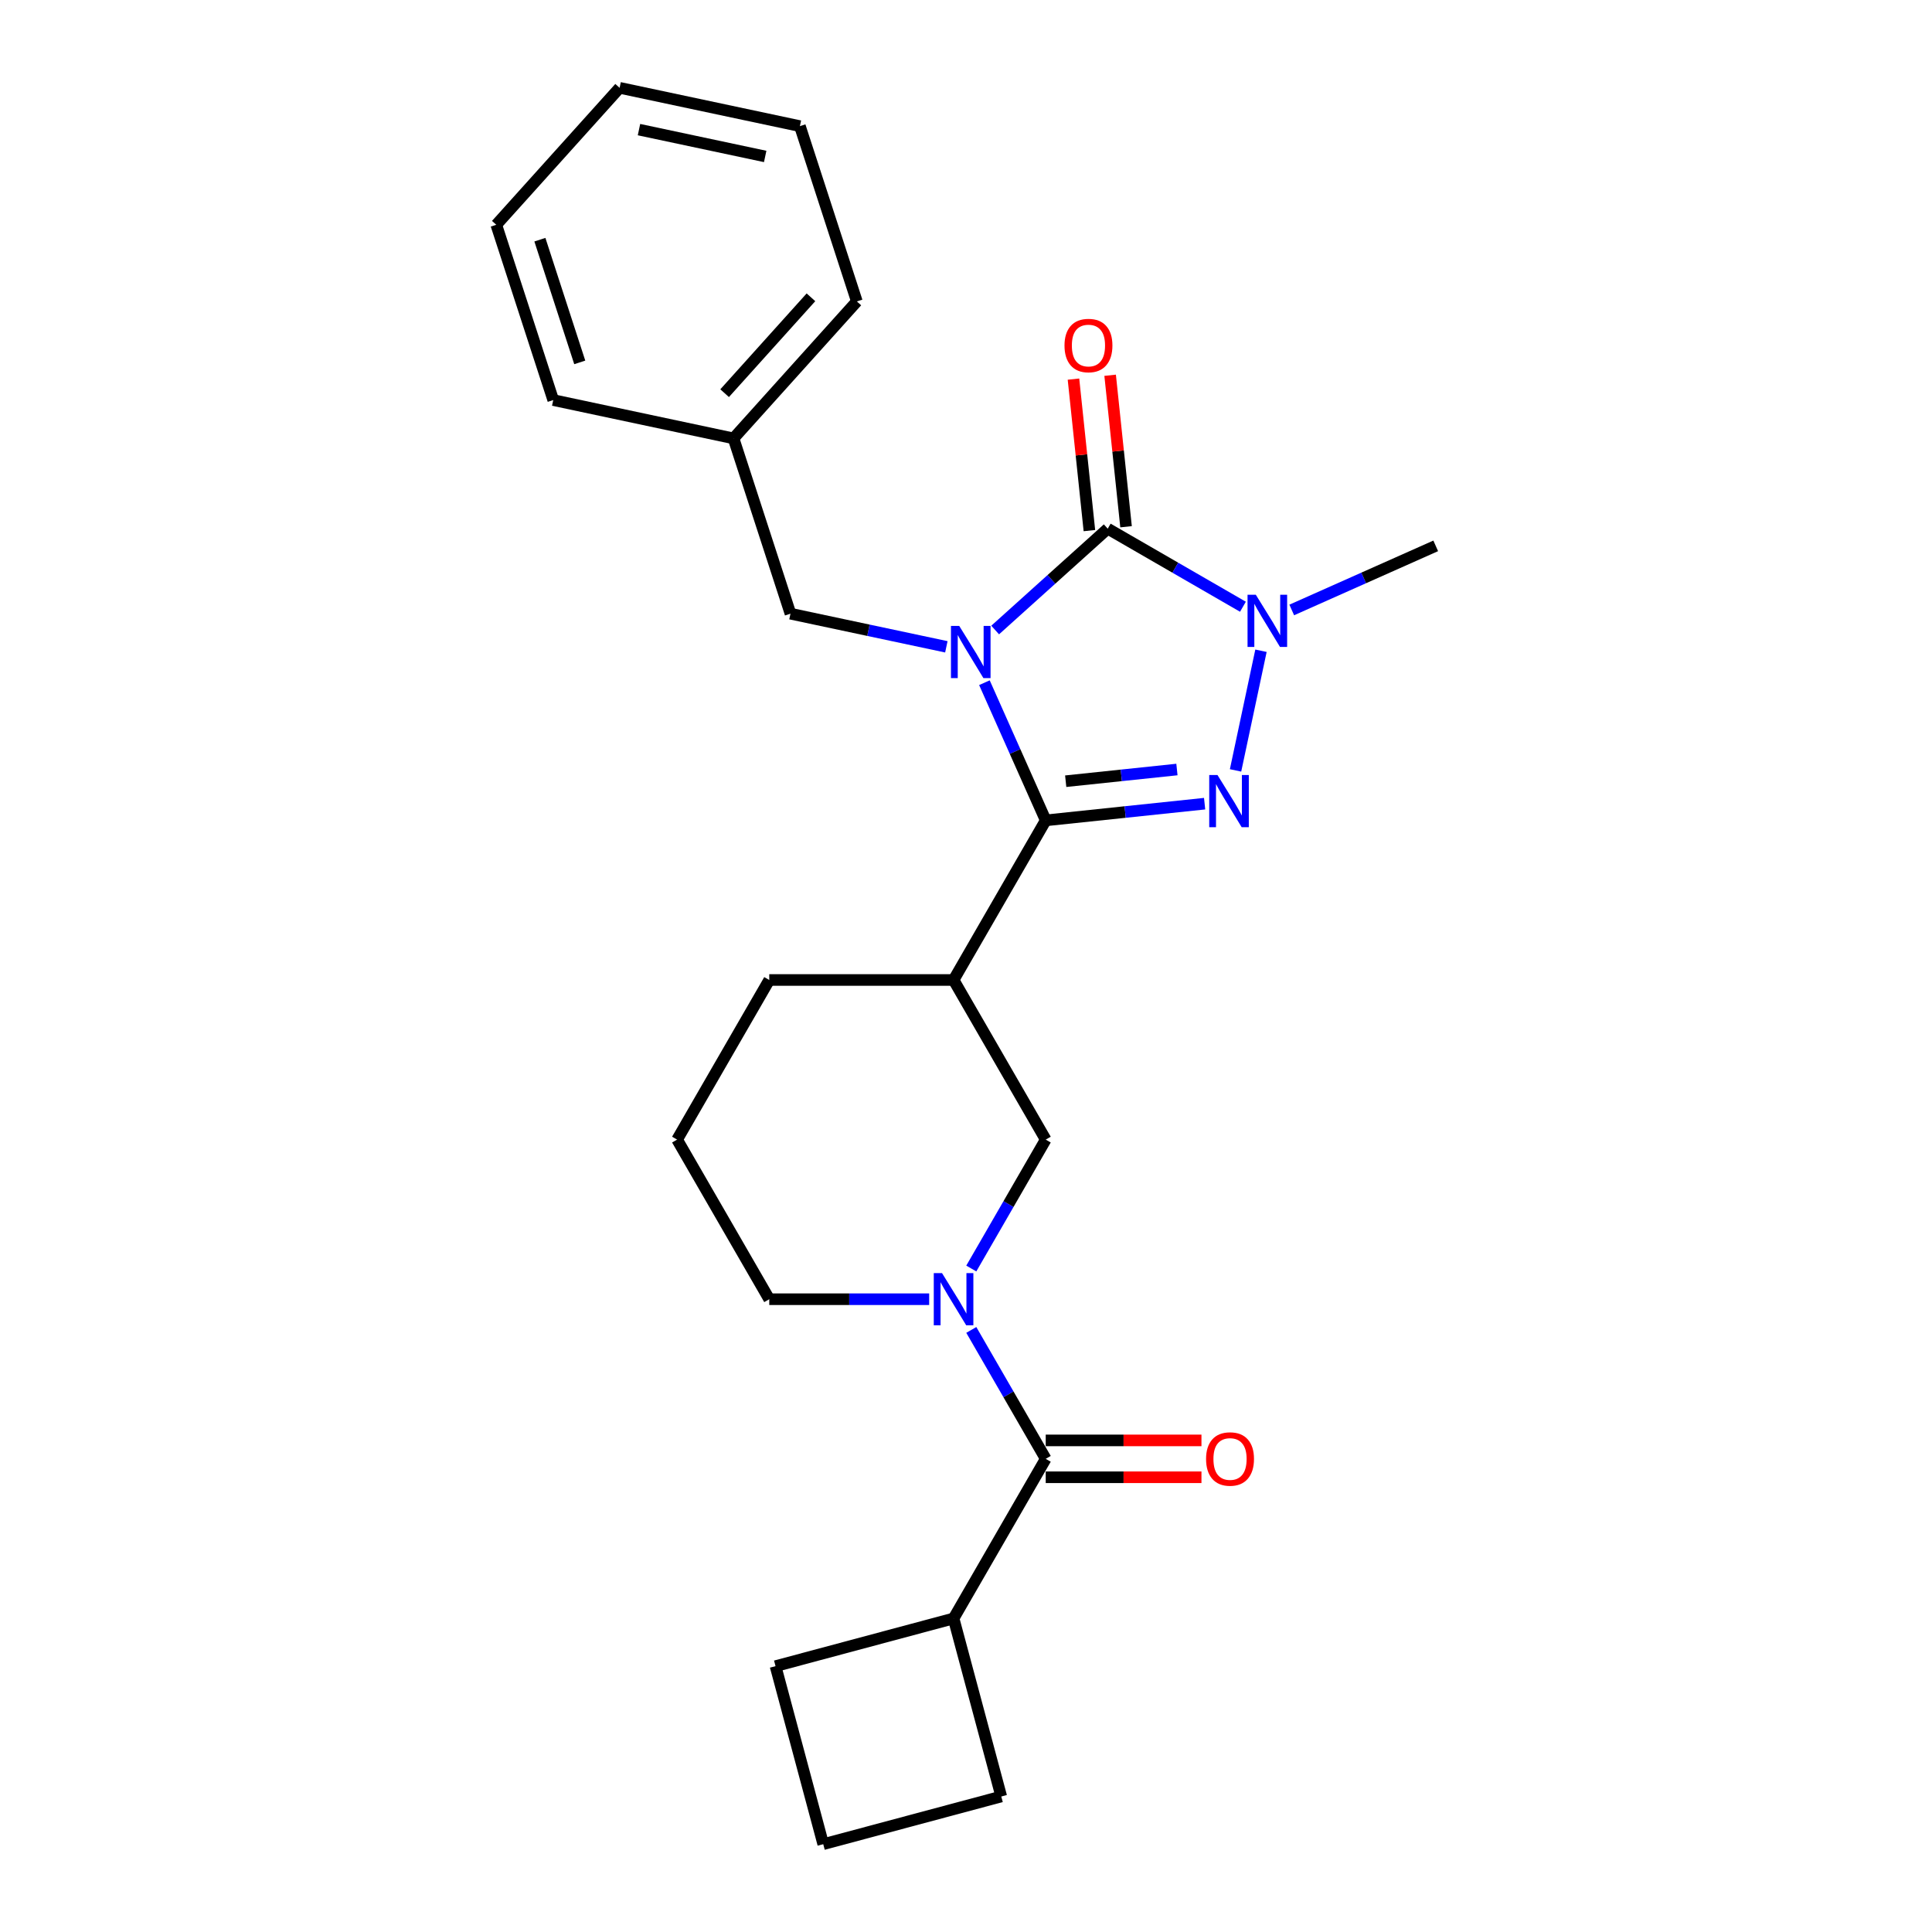 <?xml version='1.0' encoding='iso-8859-1'?>
<svg version='1.1' baseProfile='full'
              xmlns='http://www.w3.org/2000/svg'
                      xmlns:rdkit='http://www.rdkit.org/xml'
                      xmlns:xlink='http://www.w3.org/1999/xlink'
                  xml:space='preserve'
width='1000px' height='1000px' viewBox='0 0 1000 1000'>
<!-- END OF HEADER -->
<rect style='opacity:1.0;fill:#FFFFFF;stroke:none' width='1000' height='1000' x='0' y='0'> </rect>
<path class='bond-0' d='M 509.538,353.367 L 525.401,388.996' style='fill:none;fill-rule:evenodd;stroke:#0000FF;stroke-width:6px;stroke-linecap:butt;stroke-linejoin:miter;stroke-opacity:1' />
<path class='bond-0' d='M 525.401,388.996 L 541.264,424.624' style='fill:none;fill-rule:evenodd;stroke:#000000;stroke-width:6px;stroke-linecap:butt;stroke-linejoin:miter;stroke-opacity:1' />
<path class='bond-1' d='M 515.093,326.102 L 544.224,299.871' style='fill:none;fill-rule:evenodd;stroke:#0000FF;stroke-width:6px;stroke-linecap:butt;stroke-linejoin:miter;stroke-opacity:1' />
<path class='bond-1' d='M 544.224,299.871 L 573.356,273.641' style='fill:none;fill-rule:evenodd;stroke:#000000;stroke-width:6px;stroke-linecap:butt;stroke-linejoin:miter;stroke-opacity:1' />
<path class='bond-8' d='M 489.831,334.79 L 449.49,326.215' style='fill:none;fill-rule:evenodd;stroke:#0000FF;stroke-width:6px;stroke-linecap:butt;stroke-linejoin:miter;stroke-opacity:1' />
<path class='bond-8' d='M 449.49,326.215 L 409.149,317.64' style='fill:none;fill-rule:evenodd;stroke:#000000;stroke-width:6px;stroke-linecap:butt;stroke-linejoin:miter;stroke-opacity:1' />
<path class='bond-2' d='M 541.264,424.624 L 582.386,420.302' style='fill:none;fill-rule:evenodd;stroke:#000000;stroke-width:6px;stroke-linecap:butt;stroke-linejoin:miter;stroke-opacity:1' />
<path class='bond-2' d='M 582.386,420.302 L 623.508,415.98' style='fill:none;fill-rule:evenodd;stroke:#0000FF;stroke-width:6px;stroke-linecap:butt;stroke-linejoin:miter;stroke-opacity:1' />
<path class='bond-2' d='M 551.606,404.353 L 580.391,401.327' style='fill:none;fill-rule:evenodd;stroke:#000000;stroke-width:6px;stroke-linecap:butt;stroke-linejoin:miter;stroke-opacity:1' />
<path class='bond-2' d='M 580.391,401.327 L 609.177,398.302' style='fill:none;fill-rule:evenodd;stroke:#0000FF;stroke-width:6px;stroke-linecap:butt;stroke-linejoin:miter;stroke-opacity:1' />
<path class='bond-5' d='M 541.264,424.624 L 493.565,507.241' style='fill:none;fill-rule:evenodd;stroke:#000000;stroke-width:6px;stroke-linecap:butt;stroke-linejoin:miter;stroke-opacity:1' />
<path class='bond-3' d='M 573.356,273.641 L 608.349,293.844' style='fill:none;fill-rule:evenodd;stroke:#000000;stroke-width:6px;stroke-linecap:butt;stroke-linejoin:miter;stroke-opacity:1' />
<path class='bond-3' d='M 608.349,293.844 L 643.342,314.047' style='fill:none;fill-rule:evenodd;stroke:#0000FF;stroke-width:6px;stroke-linecap:butt;stroke-linejoin:miter;stroke-opacity:1' />
<path class='bond-9' d='M 582.844,272.644 L 578.723,233.439' style='fill:none;fill-rule:evenodd;stroke:#000000;stroke-width:6px;stroke-linecap:butt;stroke-linejoin:miter;stroke-opacity:1' />
<path class='bond-9' d='M 578.723,233.439 L 574.602,194.234' style='fill:none;fill-rule:evenodd;stroke:#FF0000;stroke-width:6px;stroke-linecap:butt;stroke-linejoin:miter;stroke-opacity:1' />
<path class='bond-9' d='M 563.869,274.638 L 559.748,235.433' style='fill:none;fill-rule:evenodd;stroke:#000000;stroke-width:6px;stroke-linecap:butt;stroke-linejoin:miter;stroke-opacity:1' />
<path class='bond-9' d='M 559.748,235.433 L 555.627,196.229' style='fill:none;fill-rule:evenodd;stroke:#FF0000;stroke-width:6px;stroke-linecap:butt;stroke-linejoin:miter;stroke-opacity:1' />
<path class='bond-25' d='M 639.517,398.759 L 652.681,336.827' style='fill:none;fill-rule:evenodd;stroke:#0000FF;stroke-width:6px;stroke-linecap:butt;stroke-linejoin:miter;stroke-opacity:1' />
<path class='bond-13' d='M 668.603,315.716 L 705.863,299.127' style='fill:none;fill-rule:evenodd;stroke:#0000FF;stroke-width:6px;stroke-linecap:butt;stroke-linejoin:miter;stroke-opacity:1' />
<path class='bond-13' d='M 705.863,299.127 L 743.123,282.538' style='fill:none;fill-rule:evenodd;stroke:#000000;stroke-width:6px;stroke-linecap:butt;stroke-linejoin:miter;stroke-opacity:1' />
<path class='bond-4' d='M 502.741,656.581 L 522.002,623.219' style='fill:none;fill-rule:evenodd;stroke:#0000FF;stroke-width:6px;stroke-linecap:butt;stroke-linejoin:miter;stroke-opacity:1' />
<path class='bond-4' d='M 522.002,623.219 L 541.264,589.858' style='fill:none;fill-rule:evenodd;stroke:#000000;stroke-width:6px;stroke-linecap:butt;stroke-linejoin:miter;stroke-opacity:1' />
<path class='bond-6' d='M 502.741,688.368 L 522.002,721.729' style='fill:none;fill-rule:evenodd;stroke:#0000FF;stroke-width:6px;stroke-linecap:butt;stroke-linejoin:miter;stroke-opacity:1' />
<path class='bond-6' d='M 522.002,721.729 L 541.264,755.091' style='fill:none;fill-rule:evenodd;stroke:#000000;stroke-width:6px;stroke-linecap:butt;stroke-linejoin:miter;stroke-opacity:1' />
<path class='bond-27' d='M 480.934,672.474 L 439.551,672.474' style='fill:none;fill-rule:evenodd;stroke:#0000FF;stroke-width:6px;stroke-linecap:butt;stroke-linejoin:miter;stroke-opacity:1' />
<path class='bond-27' d='M 439.551,672.474 L 398.167,672.474' style='fill:none;fill-rule:evenodd;stroke:#000000;stroke-width:6px;stroke-linecap:butt;stroke-linejoin:miter;stroke-opacity:1' />
<path class='bond-7' d='M 493.565,507.241 L 541.264,589.858' style='fill:none;fill-rule:evenodd;stroke:#000000;stroke-width:6px;stroke-linecap:butt;stroke-linejoin:miter;stroke-opacity:1' />
<path class='bond-15' d='M 493.565,507.241 L 398.167,507.241' style='fill:none;fill-rule:evenodd;stroke:#000000;stroke-width:6px;stroke-linecap:butt;stroke-linejoin:miter;stroke-opacity:1' />
<path class='bond-10' d='M 541.264,764.631 L 581.569,764.631' style='fill:none;fill-rule:evenodd;stroke:#000000;stroke-width:6px;stroke-linecap:butt;stroke-linejoin:miter;stroke-opacity:1' />
<path class='bond-10' d='M 581.569,764.631 L 621.875,764.631' style='fill:none;fill-rule:evenodd;stroke:#FF0000;stroke-width:6px;stroke-linecap:butt;stroke-linejoin:miter;stroke-opacity:1' />
<path class='bond-10' d='M 541.264,745.551 L 581.569,745.551' style='fill:none;fill-rule:evenodd;stroke:#000000;stroke-width:6px;stroke-linecap:butt;stroke-linejoin:miter;stroke-opacity:1' />
<path class='bond-10' d='M 581.569,745.551 L 621.875,745.551' style='fill:none;fill-rule:evenodd;stroke:#FF0000;stroke-width:6px;stroke-linecap:butt;stroke-linejoin:miter;stroke-opacity:1' />
<path class='bond-11' d='M 541.264,755.091 L 493.565,837.708' style='fill:none;fill-rule:evenodd;stroke:#000000;stroke-width:6px;stroke-linecap:butt;stroke-linejoin:miter;stroke-opacity:1' />
<path class='bond-14' d='M 409.149,317.64 L 379.67,226.911' style='fill:none;fill-rule:evenodd;stroke:#000000;stroke-width:6px;stroke-linecap:butt;stroke-linejoin:miter;stroke-opacity:1' />
<path class='bond-18' d='M 493.565,837.708 L 518.256,929.855' style='fill:none;fill-rule:evenodd;stroke:#000000;stroke-width:6px;stroke-linecap:butt;stroke-linejoin:miter;stroke-opacity:1' />
<path class='bond-19' d='M 493.565,837.708 L 401.418,862.398' style='fill:none;fill-rule:evenodd;stroke:#000000;stroke-width:6px;stroke-linecap:butt;stroke-linejoin:miter;stroke-opacity:1' />
<path class='bond-12' d='M 398.167,672.474 L 350.468,589.858' style='fill:none;fill-rule:evenodd;stroke:#000000;stroke-width:6px;stroke-linecap:butt;stroke-linejoin:miter;stroke-opacity:1' />
<path class='bond-20' d='M 379.67,226.911 L 443.503,156.017' style='fill:none;fill-rule:evenodd;stroke:#000000;stroke-width:6px;stroke-linecap:butt;stroke-linejoin:miter;stroke-opacity:1' />
<path class='bond-20' d='M 375.066,203.511 L 419.749,153.885' style='fill:none;fill-rule:evenodd;stroke:#000000;stroke-width:6px;stroke-linecap:butt;stroke-linejoin:miter;stroke-opacity:1' />
<path class='bond-21' d='M 379.67,226.911 L 286.357,207.077' style='fill:none;fill-rule:evenodd;stroke:#000000;stroke-width:6px;stroke-linecap:butt;stroke-linejoin:miter;stroke-opacity:1' />
<path class='bond-16' d='M 398.167,507.241 L 350.468,589.858' style='fill:none;fill-rule:evenodd;stroke:#000000;stroke-width:6px;stroke-linecap:butt;stroke-linejoin:miter;stroke-opacity:1' />
<path class='bond-17' d='M 426.109,954.545 L 401.418,862.398' style='fill:none;fill-rule:evenodd;stroke:#000000;stroke-width:6px;stroke-linecap:butt;stroke-linejoin:miter;stroke-opacity:1' />
<path class='bond-28' d='M 426.109,954.545 L 518.256,929.855' style='fill:none;fill-rule:evenodd;stroke:#000000;stroke-width:6px;stroke-linecap:butt;stroke-linejoin:miter;stroke-opacity:1' />
<path class='bond-23' d='M 443.503,156.017 L 414.023,65.289' style='fill:none;fill-rule:evenodd;stroke:#000000;stroke-width:6px;stroke-linecap:butt;stroke-linejoin:miter;stroke-opacity:1' />
<path class='bond-22' d='M 286.357,207.077 L 256.877,116.349' style='fill:none;fill-rule:evenodd;stroke:#000000;stroke-width:6px;stroke-linecap:butt;stroke-linejoin:miter;stroke-opacity:1' />
<path class='bond-22' d='M 300.08,187.572 L 279.445,124.062' style='fill:none;fill-rule:evenodd;stroke:#000000;stroke-width:6px;stroke-linecap:butt;stroke-linejoin:miter;stroke-opacity:1' />
<path class='bond-24' d='M 256.877,116.349 L 320.711,45.455' style='fill:none;fill-rule:evenodd;stroke:#000000;stroke-width:6px;stroke-linecap:butt;stroke-linejoin:miter;stroke-opacity:1' />
<path class='bond-26' d='M 414.023,65.289 L 320.711,45.455' style='fill:none;fill-rule:evenodd;stroke:#000000;stroke-width:6px;stroke-linecap:butt;stroke-linejoin:miter;stroke-opacity:1' />
<path class='bond-26' d='M 396.06,80.976 L 330.741,67.092' style='fill:none;fill-rule:evenodd;stroke:#000000;stroke-width:6px;stroke-linecap:butt;stroke-linejoin:miter;stroke-opacity:1' />
<path  class='atom-0' d='M 496.49 323.966
L 505.343 338.276
Q 506.221 339.687, 507.632 342.244
Q 509.044 344.801, 509.121 344.953
L 509.121 323.966
L 512.708 323.966
L 512.708 350.983
L 509.006 350.983
L 499.505 335.337
Q 498.398 333.506, 497.215 331.407
Q 496.07 329.308, 495.727 328.659
L 495.727 350.983
L 492.216 350.983
L 492.216 323.966
L 496.49 323.966
' fill='#0000FF'/>
<path  class='atom-3' d='M 630.167 401.144
L 639.02 415.454
Q 639.897 416.866, 641.309 419.422
Q 642.721 421.979, 642.797 422.132
L 642.797 401.144
L 646.384 401.144
L 646.384 428.161
L 642.683 428.161
L 633.181 412.516
Q 632.075 410.684, 630.892 408.585
Q 629.747 406.486, 629.403 405.838
L 629.403 428.161
L 625.893 428.161
L 625.893 401.144
L 630.167 401.144
' fill='#0000FF'/>
<path  class='atom-4' d='M 650.001 307.831
L 658.854 322.141
Q 659.731 323.553, 661.143 326.109
Q 662.555 328.666, 662.632 328.819
L 662.632 307.831
L 666.219 307.831
L 666.219 334.848
L 662.517 334.848
L 653.015 319.203
Q 651.909 317.371, 650.726 315.272
Q 649.581 313.174, 649.238 312.525
L 649.238 334.848
L 645.727 334.848
L 645.727 307.831
L 650.001 307.831
' fill='#0000FF'/>
<path  class='atom-5' d='M 487.593 658.966
L 496.446 673.276
Q 497.323 674.688, 498.735 677.244
Q 500.147 679.801, 500.224 679.954
L 500.224 658.966
L 503.811 658.966
L 503.811 685.983
L 500.109 685.983
L 490.607 670.337
Q 489.501 668.506, 488.318 666.407
Q 487.173 664.308, 486.83 663.66
L 486.83 685.983
L 483.319 685.983
L 483.319 658.966
L 487.593 658.966
' fill='#0000FF'/>
<path  class='atom-10' d='M 550.983 178.842
Q 550.983 172.355, 554.188 168.73
Q 557.393 165.105, 563.384 165.105
Q 569.375 165.105, 572.581 168.73
Q 575.786 172.355, 575.786 178.842
Q 575.786 185.406, 572.543 189.145
Q 569.299 192.847, 563.384 192.847
Q 557.432 192.847, 554.188 189.145
Q 550.983 185.444, 550.983 178.842
M 563.384 189.794
Q 567.506 189.794, 569.719 187.046
Q 571.97 184.261, 571.97 178.842
Q 571.97 173.538, 569.719 170.867
Q 567.506 168.158, 563.384 168.158
Q 559.263 168.158, 557.012 170.829
Q 554.799 173.5, 554.799 178.842
Q 554.799 184.299, 557.012 187.046
Q 559.263 189.794, 563.384 189.794
' fill='#FF0000'/>
<path  class='atom-11' d='M 624.259 755.167
Q 624.259 748.68, 627.465 745.055
Q 630.67 741.43, 636.661 741.43
Q 642.652 741.43, 645.857 745.055
Q 649.063 748.68, 649.063 755.167
Q 649.063 761.731, 645.819 765.47
Q 642.576 769.172, 636.661 769.172
Q 630.708 769.172, 627.465 765.47
Q 624.259 761.769, 624.259 755.167
M 636.661 766.119
Q 640.782 766.119, 642.996 763.372
Q 645.247 760.586, 645.247 755.167
Q 645.247 749.863, 642.996 747.192
Q 640.782 744.483, 636.661 744.483
Q 632.54 744.483, 630.289 747.154
Q 628.075 749.825, 628.075 755.167
Q 628.075 760.624, 630.289 763.372
Q 632.54 766.119, 636.661 766.119
' fill='#FF0000'/>
</svg>
